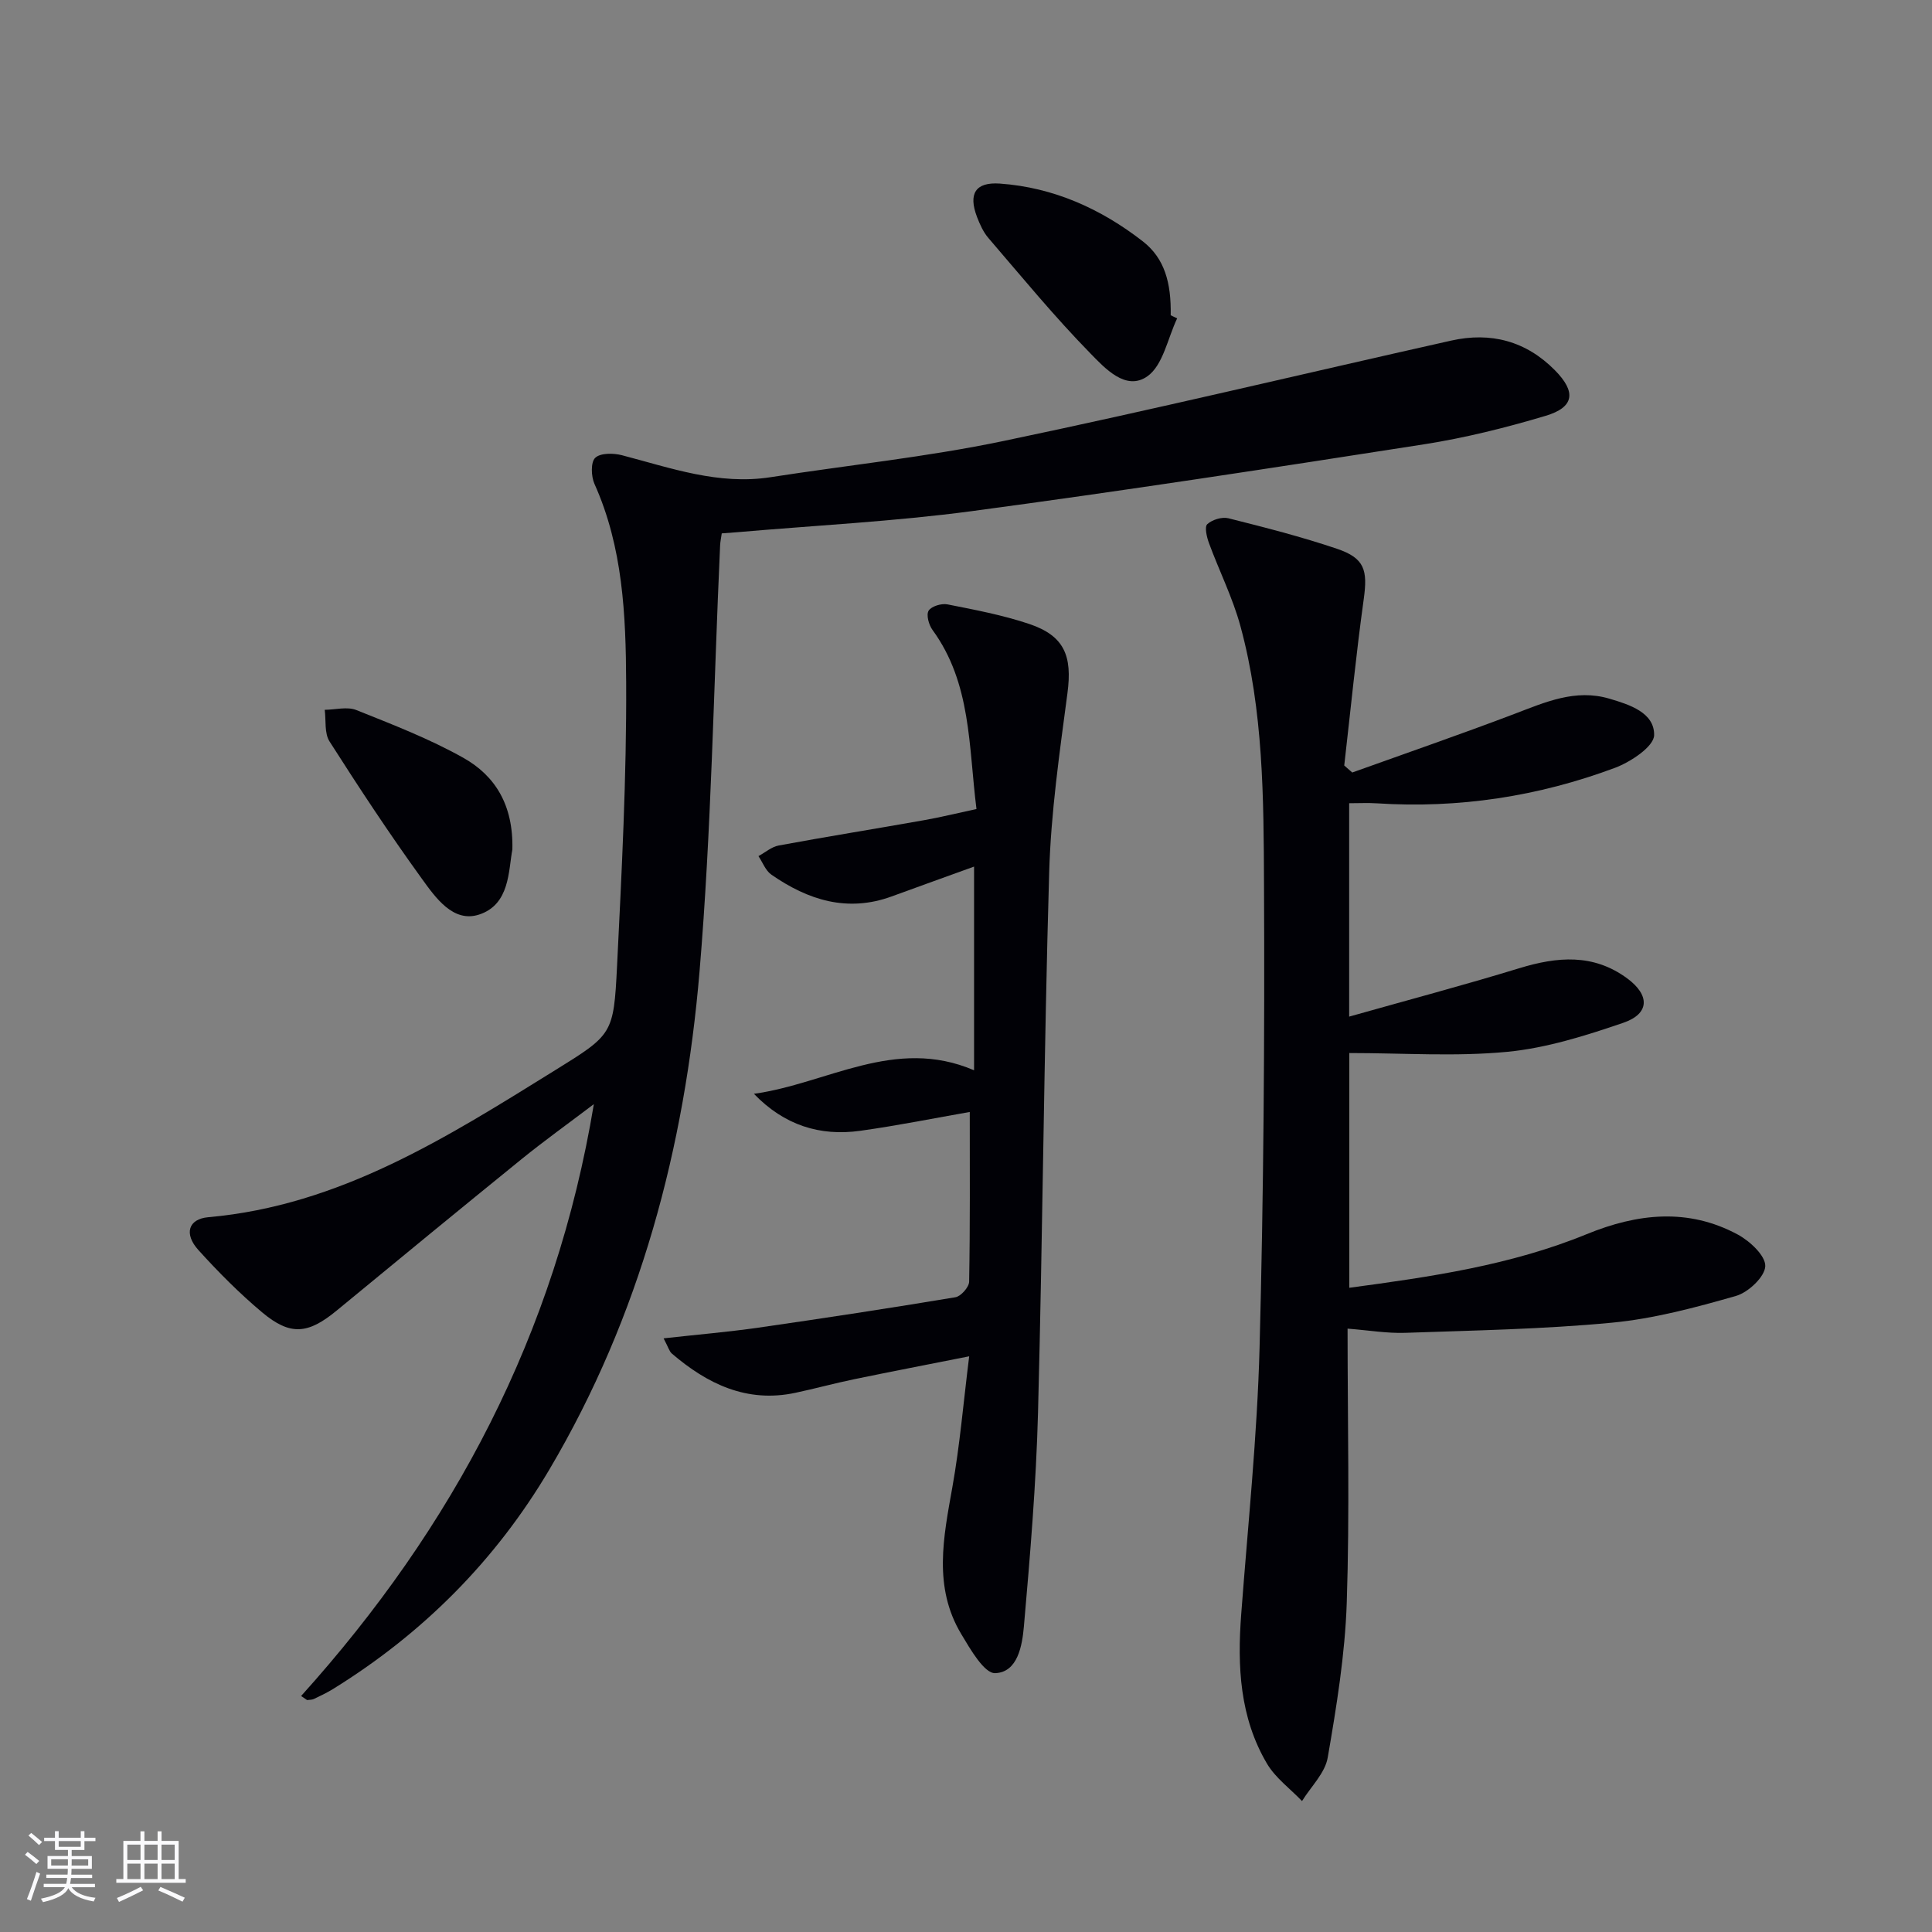<svg enable-background="new 0 0 400 400" viewBox="0 0 400 400" xmlns="http://www.w3.org/2000/svg"><rect x="0" y="0" width="400" height="400" fill="#808080" stroke="none"/><g fill="#010106"><path d="m62.34 351.14c31.49-34.94 52.71-74.91 60.61-122.54-5.41 4.1-10.31 7.61-14.97 11.39-12.8 10.38-25.53 20.85-38.25 31.33-5.96 4.91-9.61 5.29-15.47.38-4.7-3.94-9.07-8.34-13.19-12.9-3.03-3.35-2.08-6.43 2.05-6.79 27.26-2.41 49.48-16.58 71.84-30.45 11.84-7.35 12.09-7.44 12.79-21.47.97-19.6 1.99-39.23 1.89-58.84-.07-13.88-.66-27.94-6.56-41.06-.7-1.56-.8-4.49.15-5.4 1.07-1.03 3.78-1 5.54-.54 10.1 2.64 20.01 6.22 30.76 4.55 16.07-2.5 32.3-4.17 48.2-7.49 31-6.47 61.81-13.87 92.71-20.79 8.19-1.84 15.5.07 21.49 6.14 4.44 4.49 4.04 7.66-1.95 9.44-8.24 2.46-16.66 4.56-25.15 5.89-31.15 4.86-62.33 9.65-93.58 13.83-16.12 2.15-32.43 2.96-48.65 4.37-.97.08-1.94.15-3.17.24-.14.97-.31 1.75-.34 2.54-1.35 29.4-1.79 58.88-4.26 88.19-3.07 36.4-12.28 71.29-31.1 103.11-11.16 18.86-26.18 33.91-44.78 45.42-1.27.78-2.63 1.43-3.98 2.07-.41.19-.93.15-1.39.22-.42-.29-.83-.56-1.24-.84z"/><path d="m279 275.08c0 19.47.45 38.13-.17 56.76-.36 10.72-2.11 21.45-3.94 32.05-.55 3.21-3.48 6.01-5.32 9-2.45-2.56-5.49-4.77-7.25-7.74-5.65-9.56-6.16-20.15-5.34-30.95 1.38-18.39 3.31-36.77 3.8-55.18.84-31.96 1.07-63.94.92-95.91-.08-17.91-.12-35.97-4.88-53.47-1.6-5.88-4.39-11.43-6.51-17.18-.46-1.25-.96-3.37-.36-3.93 1.01-.93 3.04-1.56 4.37-1.23 7.56 1.9 15.14 3.83 22.52 6.33 5.71 1.94 6.34 4.42 5.51 10.39-1.59 11.46-2.72 22.97-4.04 34.47.55.48 1.11.96 1.66 1.45 11.19-4.02 22.43-7.9 33.54-12.12 6.4-2.43 12.63-5.25 19.69-3.17 4.22 1.24 9.35 2.9 9.27 7.56-.04 2.35-4.85 5.54-8.1 6.76-15.86 5.92-32.34 8.45-49.31 7.35-1.8-.12-3.61-.02-5.73-.02v44.18c12-3.39 23.68-6.49 35.22-10.02 7.85-2.4 15.32-3.07 22.34 2.1 4.72 3.48 4.68 7.32-.81 9.2-7.81 2.67-15.9 5.23-24.04 6.01-10.68 1.02-21.54.25-32.68.25v48.6c16.76-2.25 33.41-4.65 49.15-11.1 10.47-4.29 20.97-5.47 31.26.07 2.51 1.35 5.78 4.39 5.71 6.55-.07 2.19-3.51 5.44-6.07 6.17-8.42 2.41-17.03 4.72-25.7 5.54-14.21 1.35-28.54 1.6-42.82 2.1-3.75.12-7.53-.53-11.89-.87z"/><path d="m202.17 167.5c-1.65-13.01-1.04-26.02-9.1-37.07-.77-1.05-1.34-3.12-.81-3.99.57-.92 2.67-1.56 3.9-1.31 5.68 1.12 11.42 2.21 16.89 4.04 7.35 2.46 8.98 6.65 7.95 14.37-1.63 12.32-3.42 24.7-3.78 37.1-1.09 37.27-1.33 74.56-2.31 111.83-.39 14.76-1.63 29.51-2.92 44.23-.35 3.96-1.26 9.53-5.94 9.71-2.26.09-5.14-4.93-7.02-8.07-5.86-9.75-3.7-20.06-1.85-30.45 1.54-8.62 2.27-17.39 3.48-27.08-8.51 1.69-16.21 3.17-23.89 4.76-4.06.84-8.06 1.94-12.11 2.8-10.03 2.13-18.19-1.82-25.55-8.12-.55-.47-.76-1.36-1.72-3.16 6.99-.78 13.32-1.31 19.6-2.21 13.63-1.96 27.24-4.04 40.82-6.3 1.13-.19 2.81-2.08 2.84-3.21.21-11.61.13-23.22.13-35.15-7.11 1.24-14.86 2.81-22.68 3.9-8.32 1.16-15.72-1.13-22.01-7.66 15.16-2.09 29.19-11.91 45.58-4.87 0-14.5 0-28.23 0-42.17-5.89 2.13-11.49 4.14-17.07 6.18-9.18 3.35-17.33.74-24.9-4.52-1.2-.83-1.8-2.53-2.67-3.83 1.4-.76 2.72-1.93 4.2-2.2 9.95-1.84 19.95-3.44 29.92-5.21 3.4-.59 6.78-1.43 11.02-2.34z"/><path d="m243.72 65.91c-1.97 4.12-2.91 9.7-6.17 12-4.45 3.14-8.83-1.71-11.83-4.78-7.41-7.57-14.16-15.8-21.08-23.85-1.06-1.23-1.77-2.83-2.36-4.36-1.84-4.83-.32-7.27 4.75-6.91 11.1.79 20.93 5.23 29.59 11.97 4.49 3.5 5.89 8.56 5.76 15.3.45.21.89.42 1.34.63z"/><path d="m106.08 175.88c-.83 4.37-.49 11.4-6.91 13.48-5.35 1.73-9.01-3.53-11.83-7.43-6.69-9.25-12.98-18.8-19.12-28.43-1.08-1.7-.7-4.33-.99-6.54 2.2-.02 4.66-.71 6.55.05 7.52 3.01 15.14 5.95 22.17 9.9 6.52 3.67 10.36 9.71 10.13 18.97z"/></g><path d="m5.17 384 .55-.58c.85.61 1.65 1.24 2.4 1.87l-.59.64c-.83-.73-1.62-1.38-2.36-1.93m1.22 9.53-.82-.34c.71-1.76 1.37-3.64 1.98-5.63.24.13.5.25.76.36-.6 1.67-1.24 3.54-1.92 5.61m-.5-13.5.57-.54c.56.44 1.31 1.06 2.26 1.87l-.64.64c-.68-.66-1.41-1.32-2.19-1.97m3.25.46h2.24v-1.36h.77v1.36h4.57v-1.36h.76v1.36h2.28v.69h-2.28v1.84h-2.64v1.26h4.18v2.64h-4.21c0 .45-.02.86-.05 1.21h4.32v.69h-4.38c-.04.34-.1.75-.19 1.22h5.15v.69h-4.82c.87 1.19 2.51 1.92 4.93 2.19-.17.32-.3.57-.37.76-2.77-.49-4.52-1.41-5.26-2.76-.56 1.26-2.3 2.23-5.24 2.9-.12-.24-.26-.48-.43-.72 2.73-.55 4.38-1.34 4.96-2.38h-4.38v-.69h4.65c.1-.38.17-.79.21-1.22h-4.32v-.69h4.4c.03-.34.05-.75.05-1.21h-4.2v-2.64h4.23v-1.26h-2.69v-1.84h-2.24zm1.46 4.46v1.29h3.45c.01-.4.02-.57.01-.53v-.32-.45h-3.46zm1.55-2.59h4.57v-1.19h-4.57zm6.11 2.59h-3.42v.77c-.01.19-.01.37-.02.53h3.44z" fill="#fafafc"/><path d="m32.63 379.16h.82v1.98h3.54v7.89h1.46v.78h-14.37v-.78h1.46v-7.89h3.54v-1.98h.82v1.98h2.73zm-3.49 11.48.5.73c-1.61.82-3.28 1.63-5 2.41-.13-.27-.28-.55-.44-.82 1.75-.72 3.4-1.49 4.94-2.32m-2.78-5.55h2.73v-3.18h-2.73zm0 3.95h2.73v-3.2h-2.73zm3.54-3.95h2.73v-3.18h-2.73zm0 3.95h2.73v-3.2h-2.73zm7.89 4.68c-1.84-.92-3.51-1.7-5.02-2.32l.45-.73c1.89.8 3.57 1.55 5.04 2.23zm-1.62-11.81h-2.73v3.18h2.73zm-2.73 7.13h2.73v-3.2h-2.73z" fill="#fafafc"/></svg>